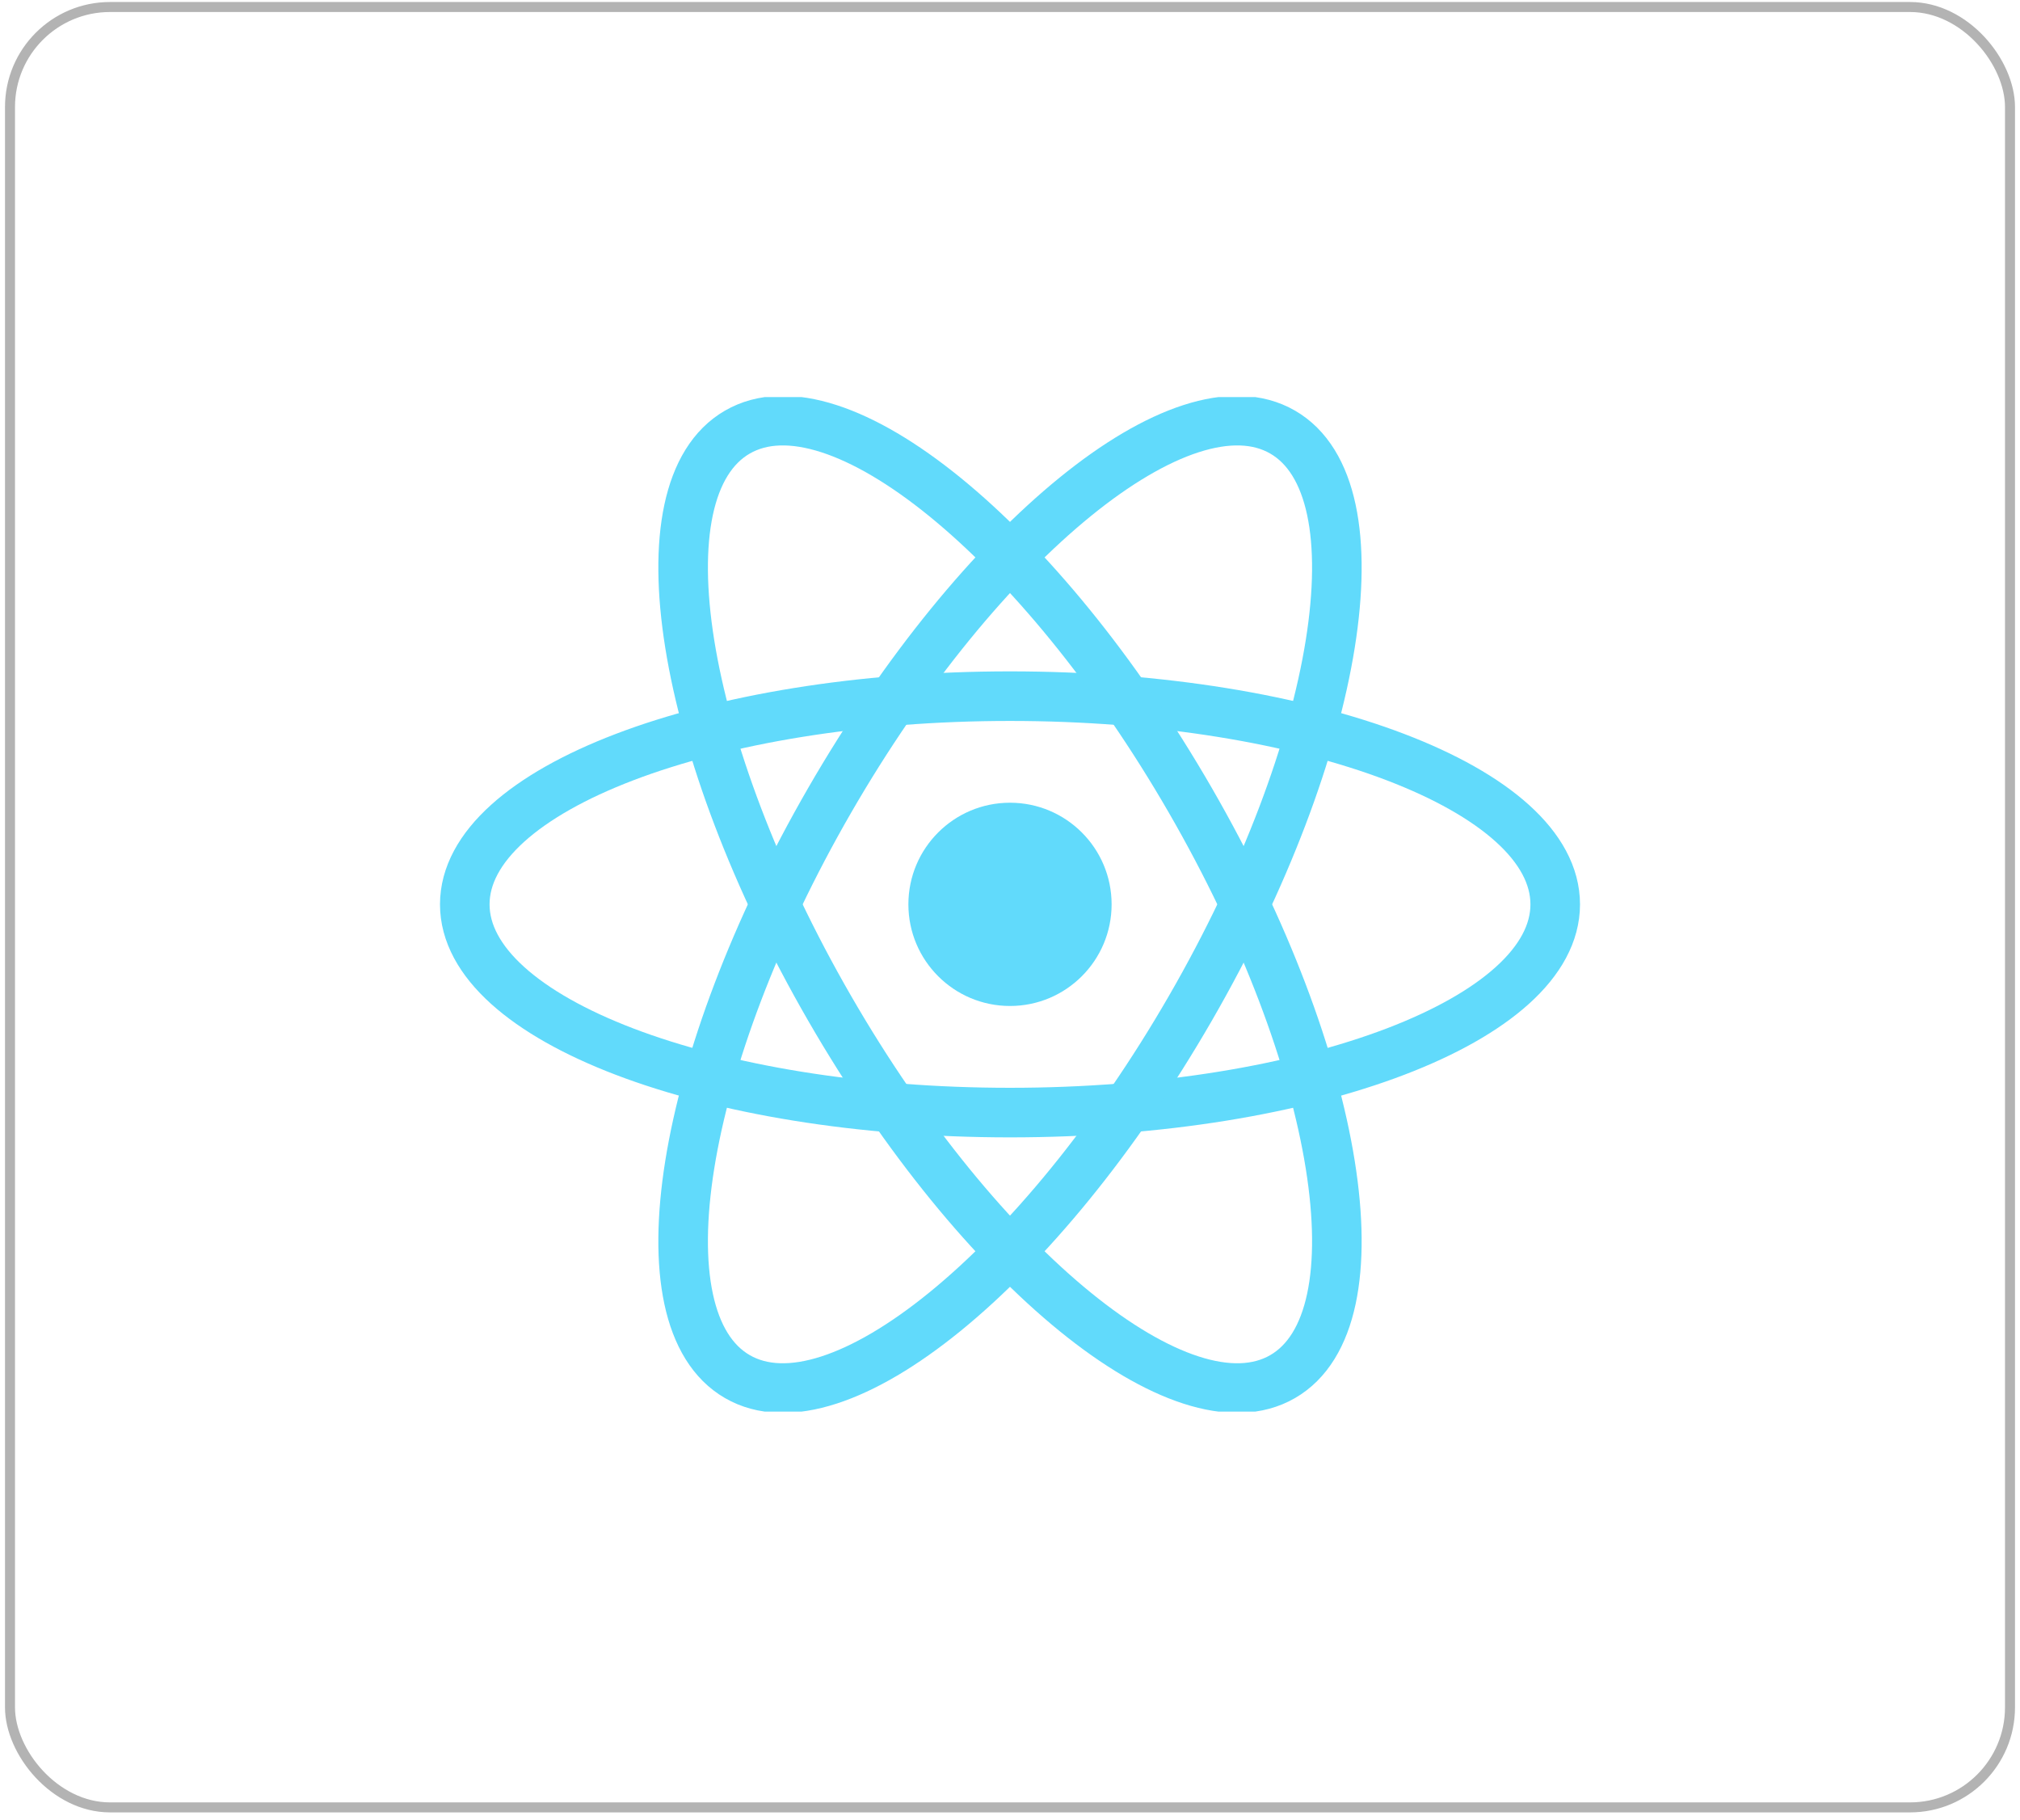 <svg xmlns="http://www.w3.org/2000/svg" width="202" height="182" viewBox="0 0 202 182" fill="none"><rect x="1" y="0.701" width="200" height="180" rx="10" stroke="black" stroke-opacity="0.3"></rect><g clip-path="url(#clip0_755_148)"><path d="M101 100.577C106.611 100.577 111.161 96.027 111.161 90.416C111.161 84.804 106.611 80.255 101 80.255C95.388 80.255 90.839 84.804 90.839 90.416C90.839 96.027 95.388 100.577 101 100.577Z" fill="#61DAFB"></path><path d="M101 111.235C131.112 111.235 155.522 101.915 155.522 90.418C155.522 78.921 131.112 69.601 101 69.601C70.889 69.601 46.478 78.921 46.478 90.418C46.478 101.915 70.889 111.235 101 111.235Z" stroke="#61DAFB" stroke-width="4.957"></path><path d="M82.972 100.825C98.027 126.902 118.304 143.382 128.261 137.633C138.218 131.885 134.084 106.085 119.028 80.007C103.973 53.93 83.696 37.45 73.739 43.199C63.782 48.947 67.916 74.747 82.972 100.825Z" stroke="#61DAFB" stroke-width="4.957"></path><path d="M82.971 80.007C67.916 106.085 63.782 131.885 73.739 137.633C83.696 143.382 103.972 126.902 119.028 100.825C134.084 74.747 138.217 48.947 128.261 43.199C118.304 37.45 98.027 53.93 82.971 80.007Z" stroke="#61DAFB" stroke-width="4.957"></path></g><defs><clipPath id="clip0_755_148"><rect width="114" height="101.428" fill="white" transform="translate(44 39.701)"></rect></clipPath></defs></svg>